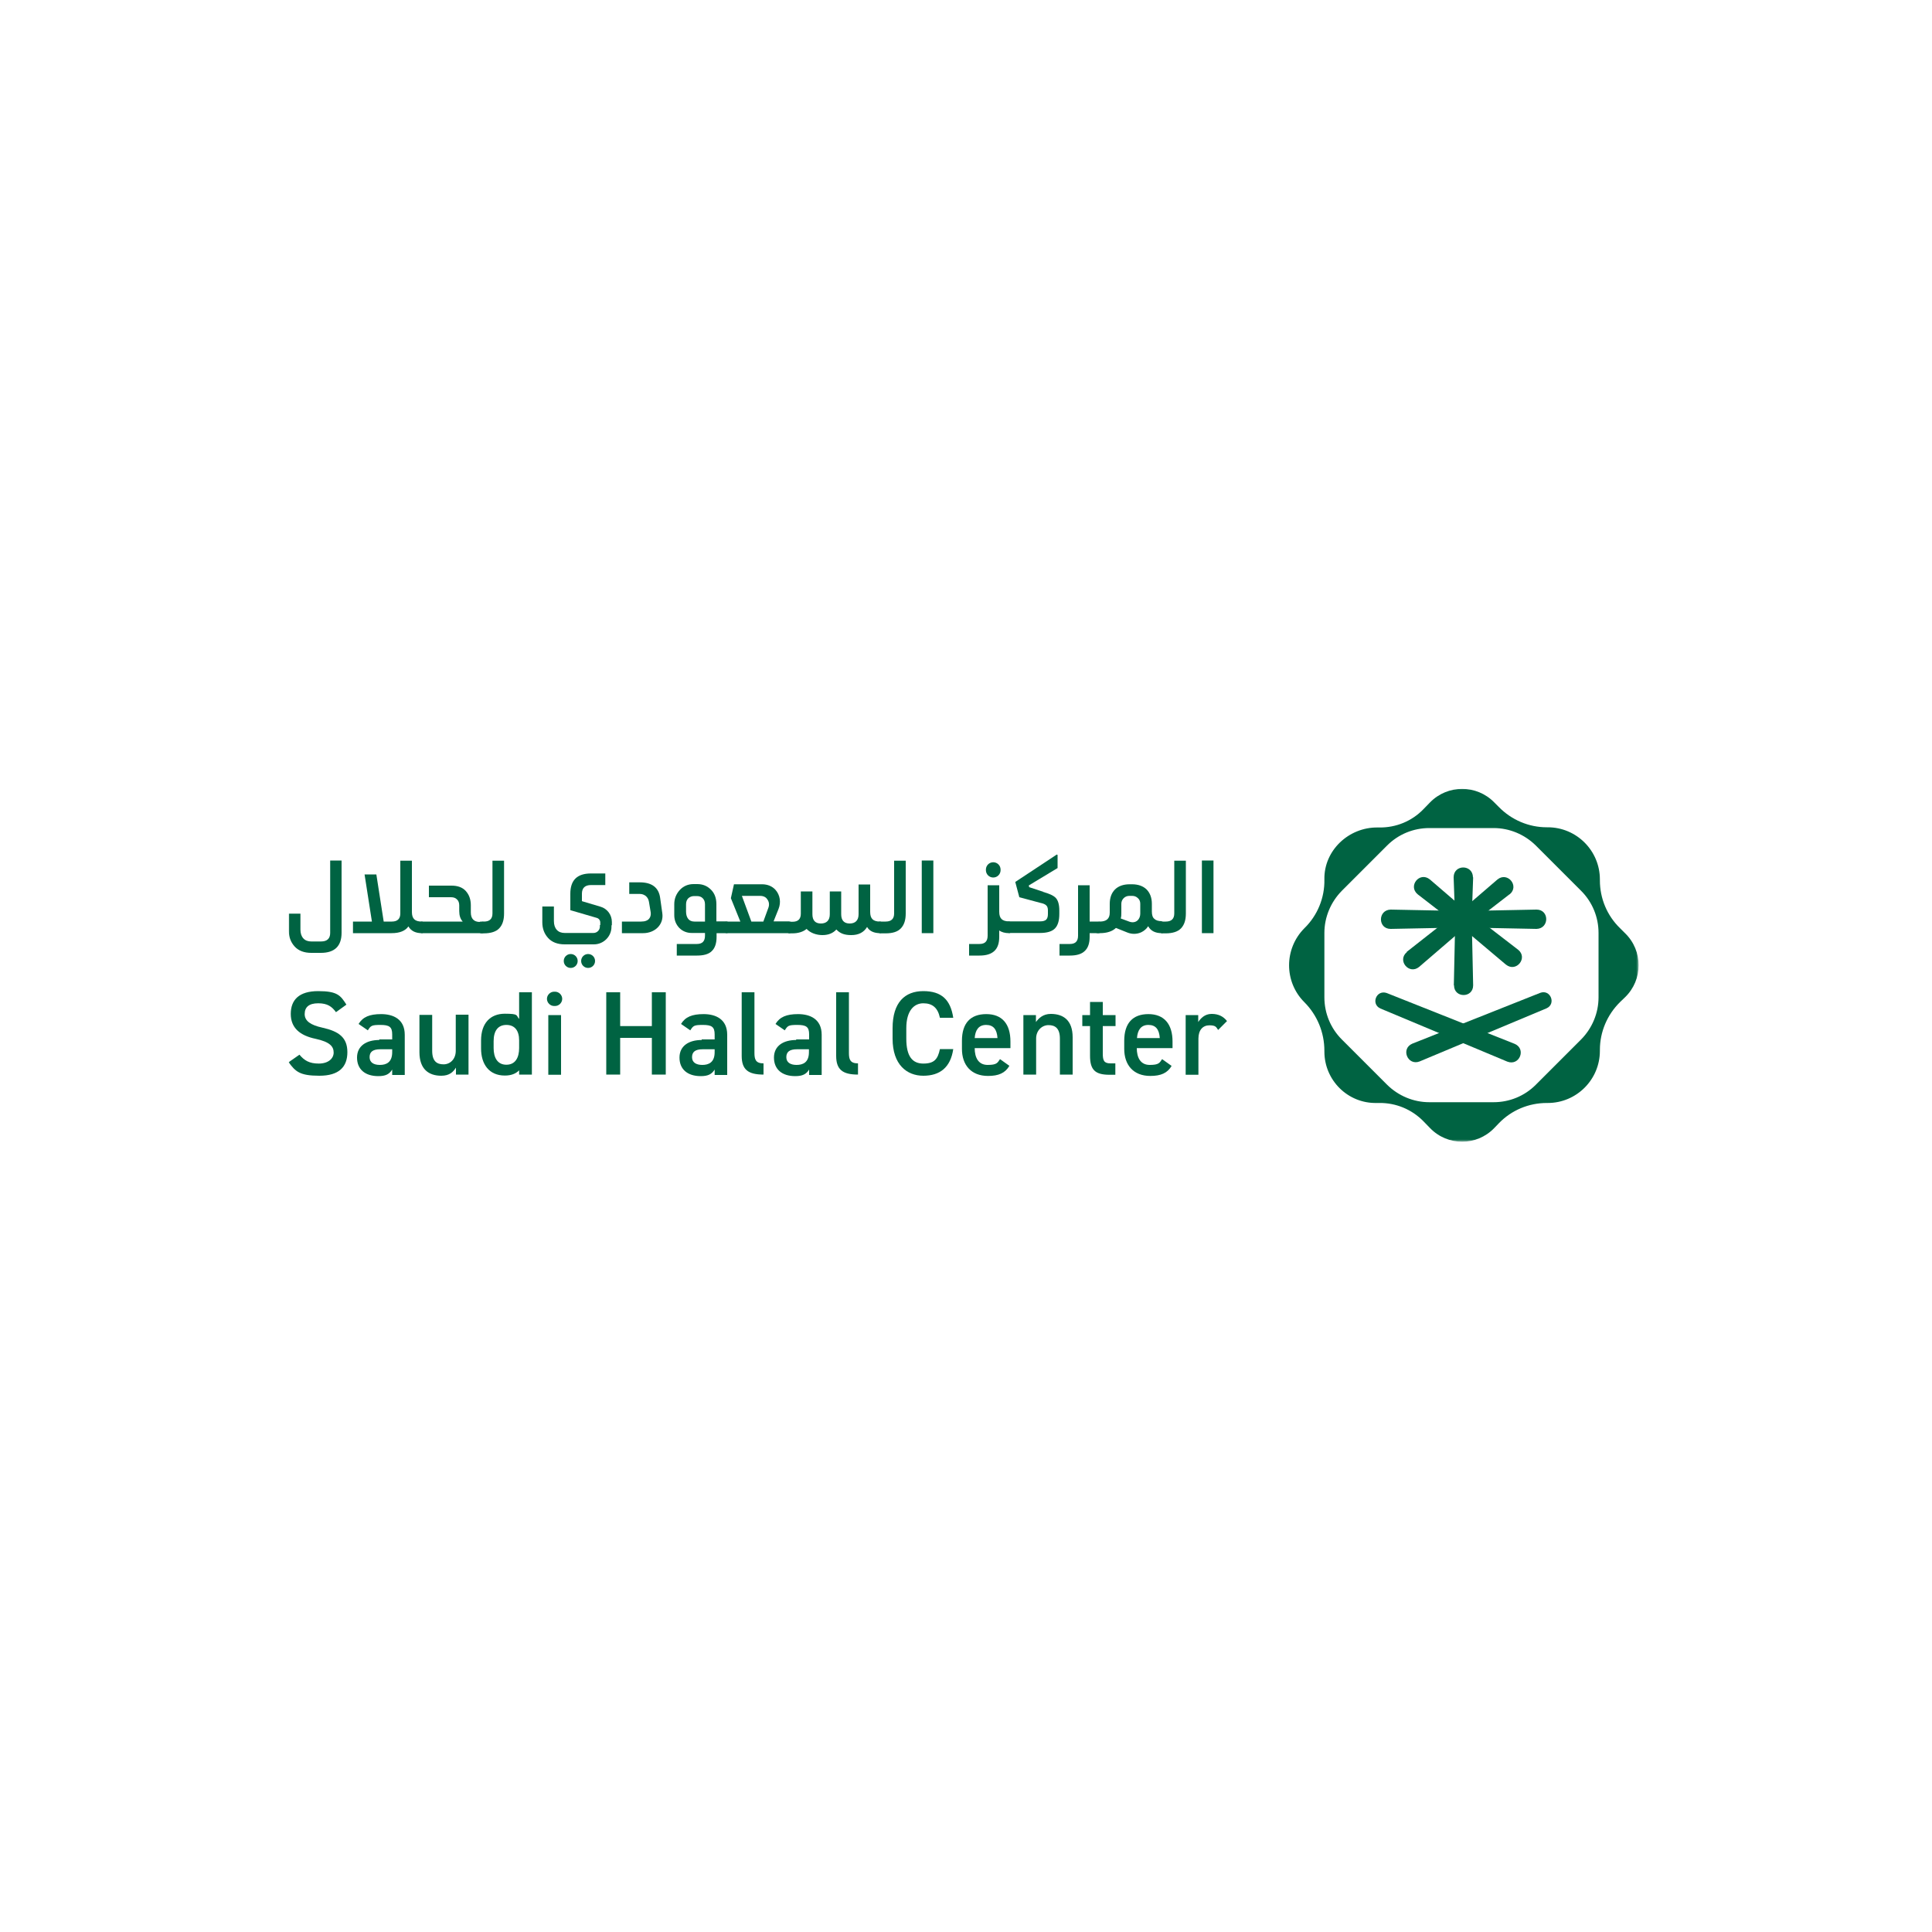 <?xml version="1.0" encoding="UTF-8"?>
<svg xmlns="http://www.w3.org/2000/svg" xmlns:xlink="http://www.w3.org/1999/xlink" version="1.1" viewBox="0 0 1000 1000">
  <defs>
    <style>
      .cls-1 {
        mask: url(#mask);
      }

      .cls-2 {
        fill: #006342;
      }

      .cls-3 {
        fill: #fff;
      }
    </style>
    <mask id="mask" x="149.4" y="408.2" width="698.6" height="182.6" maskUnits="userSpaceOnUse">
      <g id="mask0_15208_875">
        <path class="cls-3" d="M848,408.2H149.4v182.6h698.6v-182.6Z"/>
      </g>
    </mask>
  </defs>
  <!-- Generator: Adobe Illustrator 28.7.1, SVG Export Plug-In . SVG Version: 1.2.0 Build 142)  -->
  <g>
    <g id="Layer_1">
      <g class="cls-1">
        <g>
          <path class="cls-2" d="M173.9,523.9c-2.1-2.9-4.4-4.6-9.2-4.6s-7,2-7,5.6,3.2,5.7,9.1,7c8.6,1.9,13,5.1,13,12.7s-4.3,12.2-14.5,12.2-12.4-2.2-15.9-7l5.6-3.9c2.5,3,5.1,4.6,10,4.6s7.7-2.6,7.7-5.7-1.9-5.5-9.3-7.1c-8.2-1.7-12.9-5.7-12.9-12.9s4.2-11.8,14.2-11.8,11.6,2.3,14.6,7l-5.4,3.9h0Z"/>
          <path class="cls-2" d="M196.3,538h6.7v-2.6c0-3.9-1.5-4.9-6.1-4.9s-5,.4-6.5,2.8l-4.8-3.3c2.2-3.6,5.6-5.1,11.7-5.1s12.2,2.5,12.2,10.7v20.8h-6.5v-2.8c-1.5,2.4-3.4,3.4-7.2,3.4-6.8,0-11-3.5-11-9.6s4.9-9.1,11.5-9.1ZM203,543.1h-6.2c-3.9,0-5.5,1.4-5.5,4.1s2.1,4,5.3,4,6.4-1.2,6.4-6.6v-1.5h0Z"/>
          <path class="cls-2" d="M242.5,556.2h-6.5v-3.6c-1.4,2.2-3.3,4.2-7.6,4.2-6.4,0-11.3-3.3-11.3-12.2v-19.3h6.6v18.6c0,5.5,2.5,7,5.9,7s6.3-2.7,6.3-7v-18.7h6.6v30.9Z"/>
          <path class="cls-2" d="M268.7,513.6h6.6v42.6h-6.6v-2.2c-1.7,1.7-4,2.7-7.4,2.7-8.2,0-12.3-5.9-12.3-14v-4.2c0-8.9,4.8-13.8,12.3-13.8s5.7.9,7.4,2.7v-13.9ZM268.7,542.5v-4c0-5.1-2.3-8-6.6-8s-6.6,3-6.6,8.4v3.6c0,4.8,1.9,8.6,6.6,8.6s6.6-3.8,6.6-8.6"/>
          <path class="cls-2" d="M286.8,513.3h.5c2,0,3.7,1.7,3.7,3.7s-1.7,3.7-3.7,3.7h-.5c-2,0-3.7-1.7-3.7-3.7s1.7-3.7,3.7-3.7ZM283.8,525.4h6.6v30.9h-6.6v-30.9Z"/>
          <path class="cls-2" d="M321,531.1h16.4v-17.5h7.2v42.6h-7.2v-19h-16.4v19h-7.2v-42.6h7.2v17.5Z"/>
          <path class="cls-2" d="M363.2,538h6.7v-2.6c0-3.9-1.5-4.9-6.1-4.9s-5,.4-6.5,2.8l-4.8-3.3c2.2-3.6,5.6-5.1,11.7-5.1s12.2,2.5,12.2,10.7v20.8h-6.5v-2.8c-1.5,2.4-3.4,3.4-7.2,3.4-6.8,0-11-3.5-11-9.6s4.9-9.1,11.5-9.1ZM369.9,543.1h-6.2c-3.9,0-5.5,1.4-5.5,4.1s2.1,4,5.3,4,6.4-1.2,6.4-6.6v-1.5h0Z"/>
          <path class="cls-2" d="M383.9,513.6h6.6v31.4c0,3.3.6,5.4,4.7,5.4v5.8c-8,0-11.3-2.6-11.3-9.7v-32.9Z"/>
          <path class="cls-2" d="M412.1,538h6.7v-2.6c0-3.9-1.5-4.9-6.1-4.9s-5,.4-6.5,2.8l-4.8-3.3c2.2-3.6,5.6-5.1,11.7-5.1s12.2,2.5,12.2,10.7v20.8h-6.5v-2.8c-1.5,2.4-3.4,3.4-7.2,3.4-6.8,0-11-3.5-11-9.6s4.9-9.1,11.5-9.1ZM418.7,543.1h-6.2c-3.9,0-5.5,1.4-5.5,4.1s2.1,4,5.3,4,6.4-1.2,6.4-6.6v-1.5h0Z"/>
          <path class="cls-2" d="M432.8,513.6h6.6v31.4c0,3.3.6,5.4,4.7,5.4v5.8c-8,0-11.3-2.6-11.3-9.7v-32.9Z"/>
          <path class="cls-2" d="M486.5,526.8c-1.1-5.2-3.9-7.5-8.6-7.5s-8.8,3.7-8.8,12.9v5.4c0,9.1,3.1,12.9,8.8,12.9s7.5-2.3,8.6-7.5h6.9c-1.4,9.6-7,13.8-15.5,13.8s-15.9-5.7-15.9-19.2v-5.4c0-13.4,6.4-19.2,15.9-19.2s14.1,4.5,15.5,13.8h-6.9,0Z"/>
          <path class="cls-2" d="M522.5,551.6c-2.2,3.8-5.6,5.3-11.1,5.3-8.8,0-13.5-5.7-13.5-14v-4.2c0-9.1,4.4-13.8,12.6-13.8s12.5,5.1,12.5,14.2v3.4h-18.5c0,4.9,1.9,8.7,6.7,8.7s5.1-1.1,6.4-3l4.9,3.5h0ZM504.5,537.3h11.8c-.3-4.5-2.1-6.8-5.9-6.8s-5.6,2.6-5.9,6.8Z"/>
          <path class="cls-2" d="M529.7,525.4h6.5v3.6c1.4-1.9,3.6-4.2,7.7-4.2,6.4,0,11.3,3.2,11.3,12.1v19.3h-6.6v-18.6c0-5.4-2.5-7-5.9-7s-6.4,2.8-6.4,6.9v18.7h-6.6v-30.9h0Z"/>
          <path class="cls-2" d="M560.2,525.4h4v-6.8h6.6v6.8h6.6v5.7h-6.6v14.2c0,3.6.6,5.1,4,5.1h2.5v5.9h-3c-7.4,0-10.1-2.5-10.1-9.8v-15.4h-4v-5.7h0Z"/>
          <path class="cls-2" d="M606.5,551.6c-2.2,3.8-5.6,5.3-11.1,5.3-8.8,0-13.5-5.7-13.5-14v-4.2c0-9.1,4.4-13.8,12.5-13.8s12.5,5.1,12.5,14.2v3.4h-18.5c0,4.9,1.9,8.7,6.7,8.7s5.1-1.1,6.4-3l4.9,3.5h0ZM588.5,537.3h11.8c-.3-4.5-2.1-6.8-5.9-6.8s-5.6,2.6-5.9,6.8Z"/>
          <path class="cls-2" d="M627.1,524.8c-3.6,0-5.7,2.4-6.9,4.2v-3.6h-6.5v30.9h6.6v-18.7c0-4.5,2.3-6.9,5.7-6.9s3.5,1,4.5,2.4l4.6-4.6c-1.9-2.4-4.4-3.7-7.9-3.7Z"/>
          <path class="cls-2" d="M170.8,445.4h6v37.4c0,6.9-3.6,10.4-10.7,10.4h-5c-3.7,0-6.6-1.1-8.6-3.3-2-2.2-3-4.9-3-8.1v-8.9h6v8.2c0,2,.5,3.5,1.5,4.6,1,1.1,2.4,1.6,4.1,1.6h5.1c3.1,0,4.7-1.5,4.7-4.4v-37.5h0Z"/>
          <path class="cls-2" d="M218.3,477c.3,0,.6.1.9.4s.4.6.4.9v3.4c0,.4-.1.7-.4.9-.3.3-.5.4-.9.4-3.3,0-5.6-1.2-6.9-3.5-1.6,2.3-4.5,3.5-8.7,3.5h-20v-6h9.8l-3.8-24.4h6.1l3.8,24.4h4.2c2.9,0,4.4-1.4,4.4-4.2v-27.3h6v26.5h0c0,1.8.4,3,1.2,3.8s2.1,1.2,3.9,1.2"/>
          <path class="cls-2" d="M249.7,477c.3,0,.6.1.8.4.2.3.4.6.4.9v3.4c0,.4-.1.7-.4.9-.2.3-.5.4-.8.4h-31.3c-.4,0-.7-.1-.9-.4-.3-.3-.4-.6-.4-.9v-3.4c0-.4.1-.7.4-.9.3-.3.6-.4.9-.4h21.1c-1.2-1.3-1.8-3.1-1.8-5.4v-3c0-1.3-.4-2.4-1.2-3.1-.8-.8-1.8-1.1-3.1-1.1h-11.4v-6h11.7c3.2,0,5.7.9,7.4,2.8,1.7,1.9,2.6,4.3,2.6,7.4v3.7c0,3.2,1.6,4.9,4.7,4.9h1.4,0Z"/>
          <path class="cls-2" d="M248.9,483c-.3,0-.6-.1-.9-.4s-.4-.6-.4-.9v-3.4c0-.4.1-.7.4-.9.3-.3.5-.4.9-.4h1.6c2.9,0,4.4-1.4,4.4-4.2v-27.3h6v27.3c0,3.4-.8,5.9-2.5,7.7-1.6,1.7-4.3,2.6-8,2.6h-1.5Z"/>
          <path class="cls-2" d="M321.9,483v-6h10c4.1,0,5.2-2.4,4.9-4.8l-.9-5.4c-.2-1.3-.8-2.3-1.6-3-.9-.7-1.9-1.1-3.1-1.1h-5.5v-6h5.5c6.2,0,9.8,2.7,10.5,8.1l1.1,7.8c.9,6-3.9,10.4-9.9,10.4h-11,0Z"/>
          <path class="cls-2" d="M376.1,477c.4,0,.7.1.9.4.3.3.4.6.4.9v3.4c0,.4-.1.7-.4.9-.3.3-.6.4-.9.4h-5.2v1.9c0,3.3-.8,5.8-2.5,7.4-1.6,1.6-4.2,2.3-7.7,2.3h-10.4v-6h10.4c2.8,0,4.2-1.4,4.2-4.3v-1.4h-6.9c-2.5,0-4.7-.9-6.4-2.6-1.7-1.8-2.6-4-2.6-6.6v-5.7c0-2.9,1-5.3,2.9-7.4,1.9-2,4.3-3,7.1-3h1.9c2.9,0,5.2,1,7.1,2.9,1.9,1.9,2.8,4.4,2.8,7.5v8.9h5.3ZM355.1,471.9c0,1.5.4,2.8,1.1,3.7.7.9,1.8,1.4,3.2,1.4h5.5v-8.9c0-1.4-.4-2.4-1.2-3.2-.8-.8-1.8-1.1-3.1-1.1h-1.3c-1.2,0-2.2.4-3,1.1-.8.8-1.2,1.8-1.2,3.2v3.9Z"/>
          <path class="cls-2" d="M408.6,477c.4,0,.7.1.9.4.2.3.3.6.3.9v3.4c0,.4-.1.7-.3.9-.2.3-.5.4-.9.4h-32.4c-.4,0-.7-.1-.9-.4-.3-.3-.4-.6-.4-.9v-3.4c0-.4.1-.7.4-.9.3-.3.6-.4.9-.4h7l-4.9-12.1,1.6-7.2h14.5c2.9,0,5.3,1,7,2.9,0,0,0,0,0,0,2.4,2.7,2.9,6.5,1.6,9.8l-2.6,6.5h7.9ZM384,463.7l4.9,13.3h6.2l2.6-7.1c.6-1.6.4-3.3-.7-4.6-.1-.1-.2-.3-.3-.4-.8-.8-1.9-1.2-3.2-1.2h-9.4,0Z"/>
          <path class="cls-2" d="M455.5,477c.3,0,.6.1.9.4s.4.6.4.9v3.4c0,.4-.1.7-.4.9-.3.3-.5.4-.9.4-3.2,0-5.5-1.1-6.7-3.2-1.7,2.8-4.4,4.2-8.2,4.2s-5.9-1-7.7-2.9c-1.7,1.9-4.1,2.9-7.2,2.9s-6.3-1.1-8.2-3.2c-1.8,1.5-4.3,2.3-7.4,2.3h-1.5c-.3,0-.6-.1-.9-.4-.3-.3-.4-.6-.4-.9v-3.4c0-.4.1-.7.4-.9.3-.3.5-.4.9-.4h1.6c2.9,0,4.3-1.4,4.3-4.2v-11.5h6v11.8c0,3.2,1.5,4.8,4.4,4.8s4.6-1.6,4.6-4.8v-11.8h5.9v11.8c0,3.2,1.5,4.8,4.4,4.8s4.6-1.6,4.6-4.8v-15.4h6v14.2h0c0,1.8.4,3,1.2,3.8.8.8,2.1,1.2,3.9,1.2"/>
          <path class="cls-2" d="M455.5,483c-.3,0-.6-.1-.9-.4-.3-.3-.4-.6-.4-.9v-3.4c0-.4.1-.7.4-.9.3-.3.5-.4.9-.4h2.9c2.9,0,4.4-1.4,4.4-4.2v-27.3h6v27.3c0,3.4-.8,5.9-2.5,7.7s-4.3,2.6-8,2.6h-2.8Z"/>
          <path class="cls-2" d="M483.1,445.4h-6v37.6h6v-37.6Z"/>
          <path class="cls-2" d="M316.5,478.7v1c0,5-4.1,9.1-9.1,9.1h-15.1c-3.7,0-6.6-1.1-8.6-3.3-2-2.2-3-4.9-3-8.1v-8.2h6v7.5c0,2,.5,3.5,1.5,4.6,1,1.1,2.4,1.6,4.1,1.6h14.9c1.8,0,3.3-1.5,3.3-3.3v-.8h6Z"/>
          <path class="cls-2" d="M304.4,493.8c2,0,3.6,1.6,3.6,3.6s-1.6,3.6-3.6,3.6-3.6-1.6-3.6-3.6,1.6-3.6,3.6-3.6Z"/>
          <path class="cls-2" d="M295.4,493.8c2,0,3.6,1.6,3.6,3.6s-1.6,3.6-3.6,3.6-3.6-1.6-3.6-3.6,1.6-3.6,3.6-3.6Z"/>
          <path class="cls-2" d="M301.2,466.4v-3.8c0-3,1.6-4.5,4.7-4.5h7.4v-6h-7.4c-7.2,0-10.7,3.5-10.7,10.5v8.5l13.7,4c1.1.3,1.8,1.3,1.8,2.4v1.4h6v-1.7c0-3.7-2.4-6.9-5.9-7.9l-9.4-2.8h0Z"/>
          <path class="cls-2" d="M522.3,477c.3,0,.6.1.9.4.3.3.4.6.4.9v3.4c0,.4-.1.7-.4.9-.3.3-.5.4-.9.4-2.1,0-3.9-.5-5.1-1.4v3.3c0,3.3-.8,5.7-2.5,7.3-1.7,1.6-4.2,2.4-7.7,2.4h-5.4v-6h5.4c2.8,0,4.2-1.4,4.2-4.3v-26.1h6v13.7c0,1.8.4,3,1.2,3.8.8.8,2.1,1.2,3.9,1.2M514.1,446.3c2.1,0,3.8,1.7,3.8,3.8v.3c0,2.1-1.7,3.8-3.8,3.8s-3.8-1.7-3.8-3.8v-.3c0-2.1,1.7-3.8,3.8-3.8Z"/>
          <path class="cls-2" d="M539.7,461.6c3.3.9,5.6,1.9,6.8,3.2,1.2,1.3,1.8,3.5,1.8,6.5v1.8c0,3.3-.7,5.8-2.2,7.4-1.5,1.6-4.1,2.4-7.8,2.4h-15.8c-.9,0-1.3-.6-1.3-1.7v-2.6c0-1.2.4-1.7,1.3-1.7h15.9c1.4,0,2.5-.3,3.1-.9.6-.6.9-1.5.9-2.9v-1.9c0-1.2-.3-2.1-.9-2.6-.6-.6-1.6-1-3.1-1.3l-10.8-2.9-2.1-7.9,21.5-14.2.4.2v6.8l-14.9,9,.2.9,7.3,2.4h0Z"/>
          <path class="cls-2" d="M564,484.9c0,3.3-.8,5.7-2.5,7.3-1.6,1.6-4.2,2.4-7.7,2.4h-5.4v-6h5.4c2.8,0,4.2-1.4,4.2-4.3v-26.1h6v26.7Z"/>
          <path class="cls-2" d="M601.3,477c.3,0,.6.1.9.4.3.3.4.6.4.9v3.4c0,.4-.1.7-.4.9-.3.3-.5.4-.9.4-3.4,0-5.7-1.2-7-3.6-.9,1.4-2.1,2.4-3.5,3.1-2.3,1.1-4.9,1.1-7.2.2l-6-2.4c-1.9,1.8-4.7,2.7-8.4,2.7s-.6-.1-.9-.4c-.3-.3-.4-.6-.4-.9v-3.4c0-.4.1-.7.4-.9.3-.3.5-.4.9-.4,3.5,0,5.2-1.5,5.2-4.6v-4.5c0-3.2.9-5.7,2.7-7.5,1.8-1.8,4.4-2.7,7.6-2.7h1.2c3.2,0,5.7.9,7.5,2.6,1.8,1.8,2.8,4.3,2.8,7.5v4c0,1.8.4,3.1,1.3,3.8.8.8,2.1,1.2,3.9,1.2M590.2,472.9v-5.1c0-1.2-.4-2.2-1.2-2.9-.8-.8-1.8-1.2-3-1.2h-1.4c-1.2,0-2.2.4-3,1.2-.8.8-1.2,1.8-1.2,2.9v4.6c0,1,0,2-.3,3l4.6,1.7c1.5.5,3.1.3,4.2-.8,0,0,0,0,0,0,.8-.8,1.3-2,1.3-3.4"/>
          <path class="cls-2" d="M601.3,483c-.3,0-.6-.1-.9-.4-.3-.3-.4-.6-.4-.9v-3.4c0-.4.1-.7.4-.9.3-.3.5-.4.9-.4h2.1c2.9,0,4.4-1.4,4.4-4.2v-27.3h6v27.3c0,3.4-.8,5.9-2.5,7.7-1.6,1.7-4.3,2.6-8,2.6h-2Z"/>
          <path class="cls-2" d="M628.1,445.4h-6v37.6h6v-37.6Z"/>
          <path class="cls-2" d="M569.1,477h-7.3v6h7.3v-6Z"/>
          <path class="cls-2" d="M841,482.9l-2.5-2.5c-6.7-6.5-10.4-15.4-10.4-24.7v-.5c0-14.9-12.1-27-27-27h-.5c-9.3,0-18.2-3.8-24.7-10.4l-2.5-2.5c-9.1-9.3-24.1-9.3-33.2,0l-3.5,3.6c-5.9,6.1-14.1,9.5-22.7,9.4h-.9c-15-.2-27.9,11.9-27.6,26.9.2,9.5-3.6,18.7-10.4,25.3-10.5,10.6-10.5,27.7,0,38.2,6.7,6.7,10.4,15.7,10.4,25.2v.4c0,14.9,12.2,26.9,27,26.6h1.5c8.5-.1,16.7,3.3,22.7,9.4l3.5,3.6c9.1,9.4,24.1,9.4,33.2,0l2.5-2.6c6.5-6.7,15.4-10.4,24.7-10.4h.5c14.9,0,27-12.1,27-27v-.5c0-9.3,3.8-18.2,10.4-24.7l2.6-2.5c9.4-9.1,9.4-24.1,0-33.2M773.1,570.5h-33.3c-8.2,0-16-3.3-21.8-9l-23.5-23.5c-5.8-5.8-9-13.6-9-21.8v-33.3c0-8.2,3.3-16,9-21.8l23.5-23.5c5.8-5.8,13.6-9,21.8-9h33.3c8.2,0,16,3.3,21.8,9l23.5,23.5c5.8,5.8,9,13.6,9,21.8v33.3c0,8.2-3.3,16-9,21.8l-23.5,23.5c-5.8,5.8-13.6,9-21.8,9"/>
          <path class="cls-2" d="M752.5,510l.7-32.3c.2-5.6,8.4-5.6,8.6,0l.7,32.3c0,6.7-9.9,6.7-9.9,0Z"/>
          <path class="cls-2" d="M719.8,470.8l35.5.7c5.6.2,5.6,8.4,0,8.6l-35.5.7c-6.7,0-6.7-9.8,0-10Z"/>
          <path class="cls-2" d="M740.1,455.2l18.6,16c4.1,3.7-1,10-5.5,6.7l-19.4-15c-5.2-4.3,1-12,6.3-7.7Z"/>
          <path class="cls-2" d="M781.3,462.9l-19.4,15c-4.5,3.3-9.6-3-5.4-6.7l18.6-16c5.2-4.2,11.5,3.4,6.3,7.7"/>
          <path class="cls-2" d="M762.5,454.1l-.7,19.8c0,2.4-2.1,4.2-4.5,4.2-2.3,0-4.1-1.9-4.2-4.2l-.7-19.8c0-6.8,9.9-6.8,10,0Z"/>
          <path class="cls-2" d="M795.3,480.8l-35.5-.7c-5.6-.2-5.6-8.4,0-8.6l35.5-.7c6.7,0,6.7,9.8,0,10Z"/>
          <path class="cls-2" d="M779.6,499.4l-23.6-19.9c-4.2-3.7.9-10,5.4-6.7l24.4,18.8c5.2,4.2-1,11.9-6.3,7.7"/>
          <path class="cls-2" d="M728.1,492.7l25.2-19.8c4.5-3.3,9.6,2.9,5.5,6.7l-24.3,20.9c-5.2,4.2-11.5-3.4-6.3-7.7"/>
          <path class="cls-2" d="M731,540.2l66.2-26.3c5.3-2,8.4,5.7,3.3,8l-65.7,27.5c-6.2,2.4-9.9-6.6-3.8-9.2Z"/>
          <path class="cls-2" d="M780.2,549.5l-65.7-27.5c-5.1-2.3-2.1-9.9,3.3-8l66.2,26.3c6.1,2.6,2.5,11.6-3.8,9.2Z"/>
        </g>
      </g>
    </g>
  </g>
</svg>